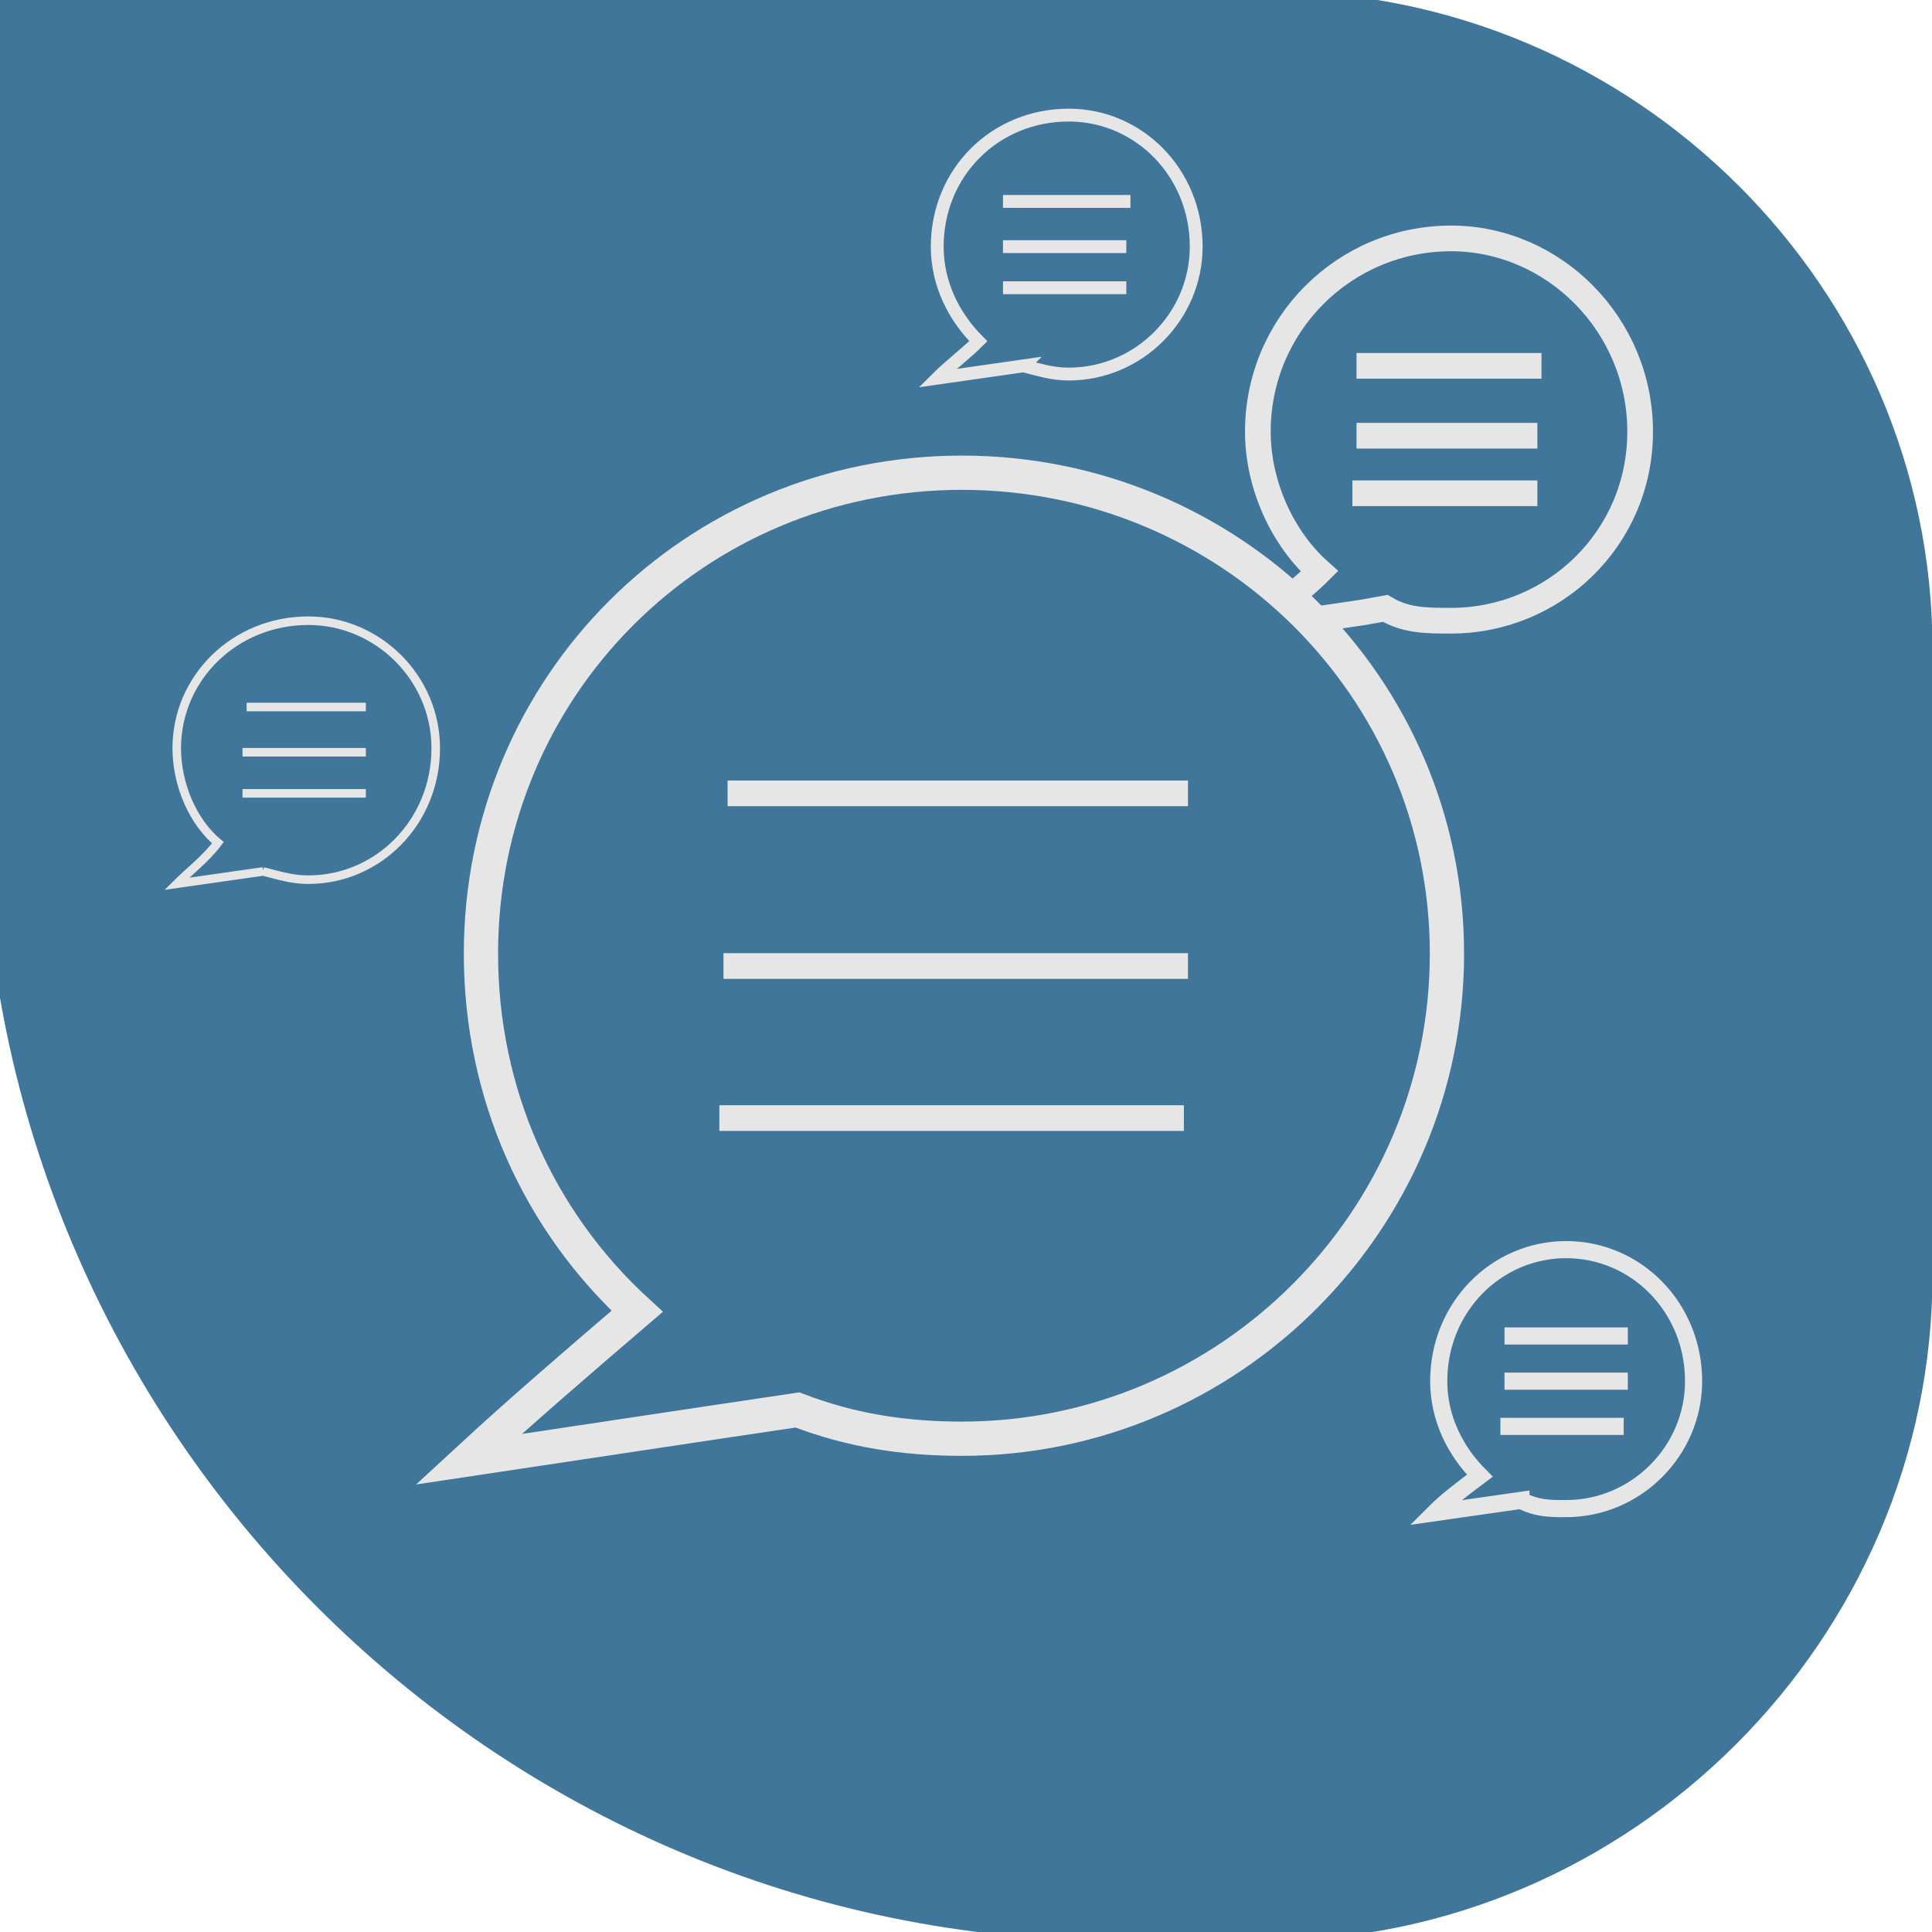 <?xml version="1.0" encoding="UTF-8"?>
<!DOCTYPE svg PUBLIC "-//W3C//DTD SVG 1.1//EN" "http://www.w3.org/Graphics/SVG/1.1/DTD/svg11.dtd">
<!-- Creator: CorelDRAW X7 -->
<svg xmlns="http://www.w3.org/2000/svg" xml:space="preserve" width="470px" height="470px" version="1.1" style="shape-rendering:geometricPrecision; text-rendering:geometricPrecision; image-rendering:optimizeQuality; fill-rule:evenodd; clip-rule:evenodd"
viewBox="0 0 470 470"
 xmlns:xlink="http://www.w3.org/1999/xlink">
 <defs>
  <style type="text/css">
   <![CDATA[
    .str5 {stroke:#E6E6E6;stroke-width:3.124}
    .str2 {stroke:#E6E6E6;stroke-width:8.333}
    .str0 {stroke:#3F7699;stroke-width:6.249}
    .str1 {stroke:#E6E6E6;stroke-width:6.249}
    .str3 {stroke:#E6E6E6;stroke-width:4.166}
    .str4 {stroke:#E6E6E6;stroke-width:2.082}
    .fil1 {fill:none}
    .fil3 {fill:none;fill-rule:nonzero}
    .fil0 {fill:#3F7699}
    .fil2 {fill:#3F7699;fill-rule:nonzero}
   ]]>
  </style>
 </defs>
 <g id="Слой_x0020_1">
  <path class="fil0 str0" d="M-1 1l310 0c87,0 158,71 158,157l0 152c0,87 -72,159 -159,159l-36 0c-150,0 -273,-123 -273,-274l0 -194 0 0z"/>
  <g id="_2362205996272">
   <path class="fil1 str1" d="M337 148c5,3 10,3 16,3 25,0 46,-20 46,-46 0,-26 -21,-47 -46,-47 -26,0 -47,21 -47,47 0,13 6,26 15,34 -5,5 -11,9 -16,14 32,-5 21,-3 32,-5z"/>
   <line class="fil1 str1" x1="330" y1="89" x2="375" y2= "89" />
   <line class="fil1 str1" x1="330" y1="106" x2="374" y2= "106" />
   <line class="fil1 str1" x1="329" y1="120" x2="374" y2= "120" />
  </g>
  <path class="fil2 str2" d="M194 343c13,5 26,7 40,7 65,0 118,-53 118,-118 0,-65 -53,-117 -118,-117 -65,0 -117,52 -117,117 0,34 14,65 38,87 -14,12 -28,24 -41,36 80,-12 53,-8 80,-12l0 0z"/>
  <line class="fil3 str1" x1="177" y1="193" x2="289" y2= "193" />
  <line class="fil3 str1" x1="176" y1="235" x2="289" y2= "235" />
  <line class="fil3 str1" x1="175" y1="272" x2="288" y2= "272" />
  <g id="_2362205994960">
   <path class="fil3 str3" d="M370 365c4,2 7,2 11,2 17,0 31,-14 31,-31 0,-18 -14,-32 -31,-32 -17,0 -31,14 -31,32 0,9 4,17 10,23 -4,3 -8,6 -11,9 21,-3 14,-2 21,-3l0 0z"/>
   <line class="fil3 str3" x1="366" y1="325" x2="396" y2= "325" />
   <line class="fil3 str3" x1="366" y1="336" x2="396" y2= "336" />
   <line class="fil3 str3" x1="365" y1="347" x2="395" y2= "347" />
  </g>
  <g id="_2362205993040">
   <path class="fil3 str4" d="M64 212c4,1 7,2 11,2 17,0 31,-14 31,-32 0,-17 -14,-31 -31,-31 -18,0 -32,14 -32,31 0,9 4,18 10,23 -3,4 -7,7 -10,10 21,-3 14,-2 21,-3l0 0z"/>
   <line class="fil3 str4" x1="60" y1="172" x2="89" y2= "172" />
   <line class="fil3 str4" x1="59" y1="183" x2="89" y2= "183" />
   <line class="fil3 str4" x1="59" y1="193" x2="89" y2= "193" />
  </g>
  <g id="_2362205990480">
   <path class="fil3 str5" d="M249 89c4,1 7,2 11,2 17,0 31,-14 31,-31 0,-18 -14,-32 -31,-32 -18,0 -32,14 -32,32 0,9 4,17 10,23 -3,3 -7,6 -10,9 21,-3 14,-2 21,-3z"/>
   <line class="fil3 str5" x1="244" y1="49" x2="275" y2= "49" />
   <line class="fil3 str5" x1="244" y1="60" x2="274" y2= "60" />
   <line class="fil3 str5" x1="244" y1="70" x2="274" y2= "70" />
  </g>
 </g>
</svg>
